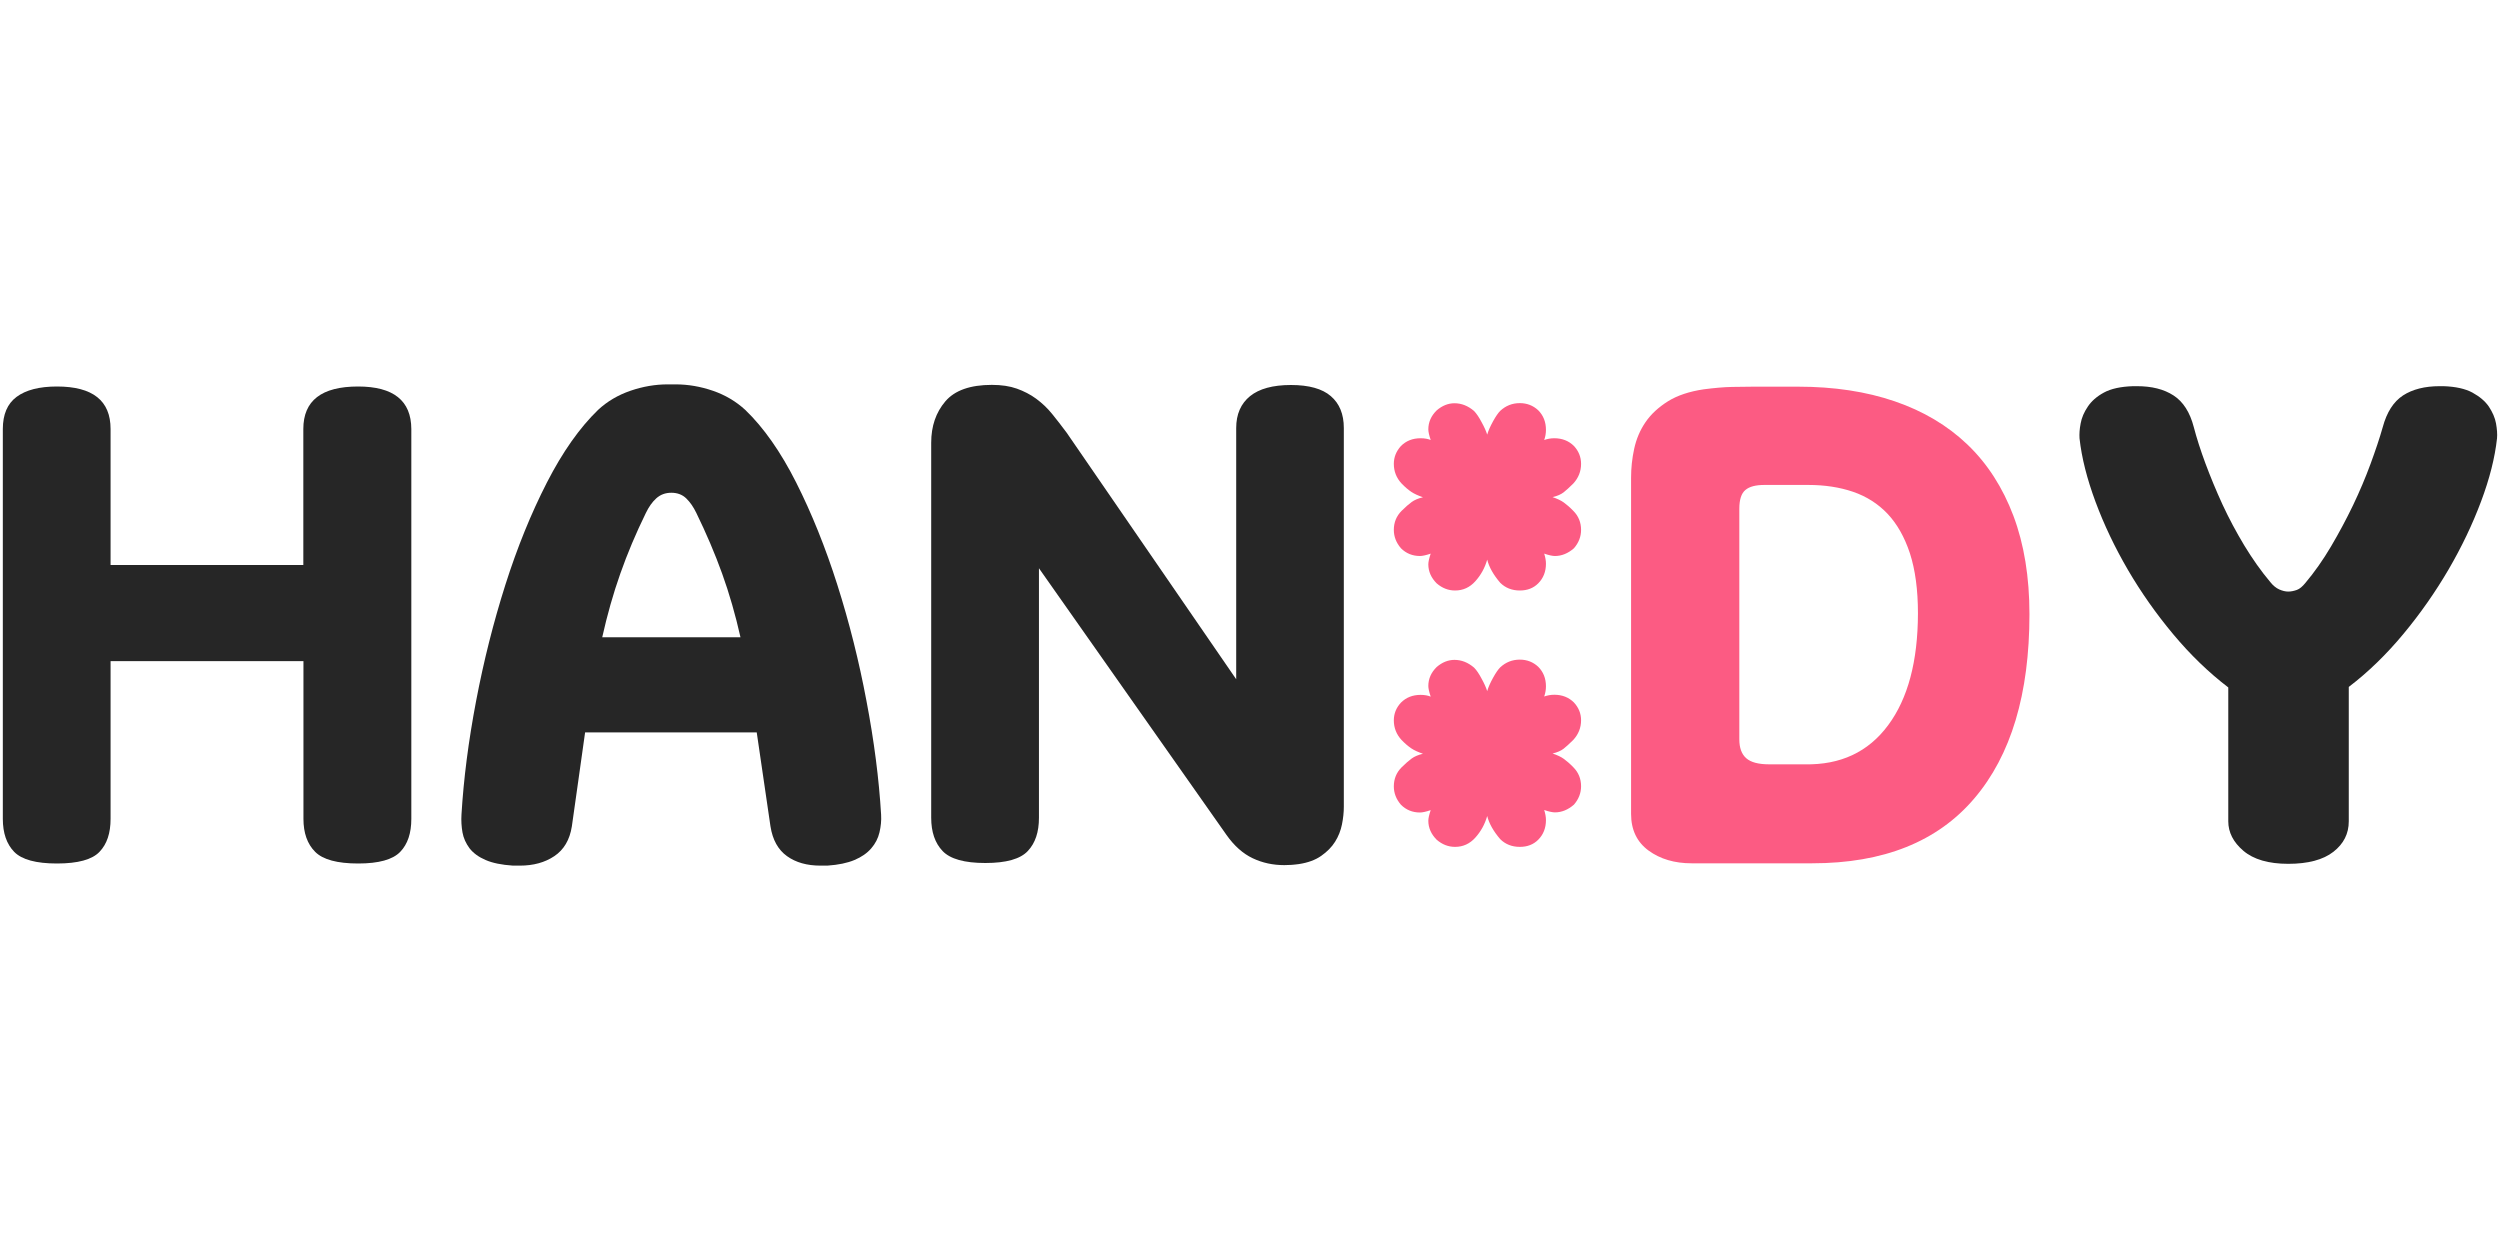 <svg width="100" height="50" viewBox="0 0 100 50" fill="none" xmlns="http://www.w3.org/2000/svg">
<path d="M14.323 15.46C12.863 15.46 12.133 16.025 12.133 17.16V22.6H4.423V17.16C4.423 16.025 3.708 15.46 2.278 15.46C1.568 15.46 1.033 15.6 0.663 15.875C0.293 16.15 0.113 16.58 0.113 17.16V32.755C0.113 33.32 0.263 33.76 0.568 34.075C0.873 34.385 1.443 34.54 2.278 34.54C3.113 34.54 3.683 34.385 3.978 34.075C4.278 33.765 4.423 33.325 4.423 32.755V26.445H12.138V32.755C12.138 33.32 12.293 33.76 12.608 34.075C12.918 34.385 13.493 34.54 14.328 34.54C15.148 34.54 15.708 34.385 16.008 34.075C16.308 33.765 16.453 33.325 16.453 32.755V17.16C16.448 16.025 15.738 15.46 14.323 15.46Z" fill="#262626"/>
<path d="M33.494 23.395C33.019 21.9 32.469 20.535 31.849 19.305C31.229 18.075 30.544 17.1 29.809 16.395C29.439 16.055 29.009 15.8 28.514 15.63C28.019 15.46 27.524 15.375 27.024 15.375H26.704C26.209 15.375 25.714 15.46 25.219 15.63C24.724 15.8 24.289 16.055 23.924 16.395C23.189 17.105 22.504 18.075 21.874 19.305C21.244 20.535 20.689 21.9 20.214 23.395C19.739 24.89 19.349 26.435 19.044 28.04C18.739 29.64 18.544 31.155 18.459 32.585C18.444 32.825 18.459 33.065 18.499 33.295C18.539 33.525 18.639 33.74 18.784 33.935C18.934 34.125 19.144 34.28 19.424 34.4C19.699 34.52 20.064 34.595 20.519 34.625H20.794C21.334 34.625 21.794 34.5 22.174 34.245C22.554 33.99 22.789 33.595 22.874 33.055C22.974 32.375 23.064 31.725 23.149 31.11C23.234 30.495 23.319 29.89 23.404 29.295H30.269L30.819 33.055C30.904 33.595 31.124 33.99 31.479 34.245C31.834 34.5 32.279 34.625 32.819 34.625H33.094C33.534 34.595 33.894 34.52 34.179 34.4C34.464 34.28 34.684 34.125 34.849 33.935C35.014 33.745 35.124 33.53 35.179 33.295C35.234 33.06 35.259 32.825 35.244 32.585C35.159 31.155 34.964 29.64 34.659 28.04C34.359 26.44 33.969 24.89 33.494 23.395ZM24.089 25.49C24.289 24.595 24.529 23.745 24.814 22.94C25.099 22.13 25.439 21.325 25.834 20.52C25.949 20.28 26.084 20.085 26.249 19.935C26.414 19.785 26.614 19.71 26.854 19.71C27.094 19.71 27.294 19.785 27.449 19.935C27.604 20.085 27.739 20.28 27.854 20.52C28.249 21.33 28.594 22.135 28.884 22.94C29.174 23.745 29.419 24.6 29.619 25.49H24.089Z" fill="#262626"/>
<path d="M51.638 15.4C50.913 15.4 50.368 15.55 50.003 15.845C49.633 16.145 49.448 16.57 49.448 17.12V27.17L42.668 17.31C42.468 17.04 42.273 16.79 42.083 16.555C41.893 16.32 41.678 16.12 41.448 15.95C41.218 15.78 40.953 15.645 40.673 15.545C40.393 15.445 40.058 15.395 39.673 15.395C38.808 15.395 38.188 15.615 37.813 16.055C37.438 16.495 37.248 17.045 37.248 17.71V32.71C37.248 33.275 37.398 33.72 37.703 34.04C38.008 34.36 38.578 34.52 39.413 34.52C40.248 34.52 40.813 34.36 41.113 34.04C41.413 33.72 41.558 33.28 41.558 32.71V22.73L49.058 33.395C49.368 33.835 49.718 34.145 50.108 34.33C50.498 34.515 50.918 34.605 51.373 34.605C51.473 34.605 51.568 34.6 51.658 34.595C51.748 34.59 51.848 34.575 51.943 34.565C52.313 34.51 52.613 34.4 52.848 34.235C53.083 34.07 53.268 33.885 53.403 33.67C53.538 33.455 53.628 33.225 53.678 32.98C53.728 32.73 53.753 32.495 53.753 32.27V17.12C53.753 16.565 53.578 16.14 53.233 15.845C52.893 15.55 52.358 15.4 51.638 15.4Z" fill="#262626"/>
<path d="M59.263 16.885C59.368 17.075 59.443 17.24 59.488 17.385C59.533 17.225 59.613 17.05 59.723 16.85C59.833 16.65 59.928 16.515 60.008 16.435C60.228 16.23 60.488 16.125 60.793 16.125C61.078 16.125 61.323 16.22 61.528 16.41C61.733 16.615 61.838 16.875 61.838 17.195C61.838 17.34 61.813 17.47 61.768 17.6C61.893 17.555 62.028 17.53 62.173 17.53C62.488 17.53 62.753 17.635 62.958 17.84C63.148 18.045 63.243 18.285 63.243 18.555C63.243 18.855 63.138 19.115 62.933 19.34C62.773 19.5 62.643 19.615 62.543 19.695C62.438 19.775 62.293 19.84 62.103 19.885C62.293 19.95 62.443 20.02 62.553 20.1C62.663 20.18 62.793 20.29 62.933 20.435C63.138 20.64 63.243 20.895 63.243 21.195C63.243 21.465 63.148 21.71 62.958 21.93C62.723 22.135 62.468 22.24 62.198 22.24C62.103 22.24 61.958 22.21 61.768 22.145C61.813 22.29 61.838 22.42 61.838 22.55C61.838 22.865 61.733 23.13 61.528 23.335C61.338 23.525 61.093 23.62 60.793 23.62C60.478 23.62 60.213 23.515 60.008 23.31C59.738 22.995 59.563 22.685 59.488 22.385C59.393 22.72 59.233 23.005 59.013 23.25C58.793 23.495 58.523 23.62 58.203 23.62C57.933 23.62 57.688 23.525 57.468 23.335C57.248 23.115 57.133 22.86 57.133 22.575C57.133 22.48 57.163 22.335 57.228 22.145C57.038 22.21 56.893 22.24 56.798 22.24C56.498 22.24 56.243 22.135 56.038 21.93C55.848 21.71 55.753 21.465 55.753 21.195C55.753 20.895 55.858 20.64 56.063 20.435C56.223 20.275 56.358 20.16 56.468 20.08C56.578 20 56.728 19.935 56.918 19.89C56.728 19.825 56.573 19.755 56.453 19.675C56.333 19.595 56.203 19.485 56.063 19.34C55.858 19.12 55.753 18.855 55.753 18.555C55.753 18.285 55.848 18.05 56.038 17.84C56.243 17.635 56.503 17.53 56.823 17.53C56.983 17.53 57.118 17.555 57.228 17.6C57.163 17.41 57.133 17.265 57.133 17.175C57.133 16.89 57.243 16.635 57.468 16.415C57.688 16.225 57.928 16.13 58.178 16.13C58.463 16.13 58.723 16.235 58.963 16.44C59.063 16.545 59.163 16.695 59.263 16.885ZM59.263 27.145C59.368 27.335 59.443 27.5 59.488 27.645C59.533 27.485 59.613 27.31 59.723 27.11C59.833 26.91 59.928 26.775 60.008 26.695C60.228 26.49 60.488 26.385 60.793 26.385C61.078 26.385 61.323 26.48 61.528 26.67C61.733 26.875 61.838 27.135 61.838 27.455C61.838 27.595 61.813 27.73 61.768 27.86C61.893 27.815 62.028 27.79 62.173 27.79C62.488 27.79 62.753 27.895 62.958 28.1C63.148 28.305 63.243 28.545 63.243 28.81C63.243 29.11 63.138 29.37 62.933 29.595C62.773 29.755 62.643 29.87 62.543 29.95C62.438 30.03 62.293 30.095 62.103 30.14C62.293 30.205 62.443 30.275 62.553 30.355C62.663 30.435 62.793 30.545 62.933 30.69C63.138 30.895 63.243 31.15 63.243 31.45C63.243 31.72 63.148 31.965 62.958 32.185C62.723 32.39 62.468 32.495 62.198 32.495C62.103 32.495 61.958 32.465 61.768 32.4C61.813 32.545 61.838 32.675 61.838 32.805C61.838 33.12 61.733 33.385 61.528 33.59C61.338 33.78 61.093 33.875 60.793 33.875C60.478 33.875 60.213 33.77 60.008 33.565C59.738 33.25 59.563 32.94 59.488 32.64C59.393 32.975 59.233 33.26 59.013 33.505C58.793 33.75 58.523 33.875 58.203 33.875C57.933 33.875 57.688 33.78 57.468 33.59C57.248 33.37 57.133 33.115 57.133 32.83C57.133 32.735 57.163 32.595 57.228 32.405C57.038 32.47 56.893 32.5 56.798 32.5C56.498 32.5 56.243 32.395 56.038 32.19C55.848 31.97 55.753 31.725 55.753 31.455C55.753 31.155 55.858 30.9 56.063 30.695C56.223 30.535 56.358 30.42 56.468 30.34C56.578 30.26 56.728 30.195 56.918 30.15C56.728 30.085 56.573 30.015 56.453 29.935C56.333 29.855 56.203 29.745 56.063 29.6C55.858 29.38 55.753 29.115 55.753 28.815C55.753 28.545 55.848 28.31 56.038 28.105C56.243 27.9 56.503 27.795 56.823 27.795C56.983 27.795 57.118 27.82 57.228 27.865C57.163 27.675 57.133 27.53 57.133 27.44C57.133 27.155 57.243 26.9 57.468 26.68C57.688 26.49 57.928 26.395 58.178 26.395C58.463 26.395 58.723 26.5 58.963 26.705C59.063 26.805 59.163 26.955 59.263 27.145Z" fill="#FC5B83"/>
<path d="M78.698 17.782C77.898 17.017 76.928 16.442 75.788 16.052C74.648 15.662 73.363 15.467 71.933 15.467H70.108C69.908 15.467 69.638 15.473 69.298 15.477C68.958 15.482 68.573 15.518 68.153 15.572C67.573 15.658 67.093 15.818 66.718 16.052C66.343 16.288 66.043 16.562 65.823 16.883C65.603 17.203 65.453 17.558 65.368 17.948C65.283 18.337 65.243 18.723 65.243 19.108V32.557C65.243 33.193 65.478 33.682 65.943 34.023C66.408 34.362 66.983 34.532 67.663 34.532H72.488C75.338 34.532 77.498 33.667 78.968 31.942C80.443 30.212 81.178 27.758 81.178 24.567C81.178 23.082 80.963 21.767 80.538 20.637C80.113 19.508 79.498 18.547 78.698 17.782ZM75.523 29.012C74.728 30.082 73.618 30.602 72.188 30.573H70.763C70.338 30.573 70.033 30.492 69.848 30.328C69.663 30.163 69.573 29.913 69.573 29.573V20.352C69.573 19.983 69.653 19.733 69.818 19.598C69.978 19.462 70.233 19.398 70.573 19.398H72.338C72.988 19.398 73.583 19.488 74.123 19.672C74.663 19.858 75.123 20.152 75.503 20.552C75.883 20.957 76.183 21.483 76.398 22.137C76.608 22.788 76.718 23.587 76.718 24.538C76.713 26.453 76.318 27.942 75.523 29.012Z" fill="#FC5B83"/>
<path d="M99.841 16.938C99.801 16.712 99.701 16.488 99.556 16.267C99.406 16.047 99.186 15.863 98.896 15.703C98.606 15.547 98.221 15.463 97.736 15.447H97.586C96.991 15.447 96.501 15.572 96.121 15.818C95.741 16.067 95.471 16.488 95.311 17.082C95.186 17.523 95.021 18.012 94.821 18.558C94.621 19.102 94.386 19.657 94.121 20.212C93.851 20.773 93.556 21.323 93.241 21.858C92.921 22.398 92.581 22.883 92.211 23.323C92.096 23.462 91.986 23.558 91.871 23.598C91.756 23.637 91.646 23.663 91.531 23.663C91.416 23.663 91.296 23.633 91.171 23.578C91.046 23.523 90.921 23.422 90.811 23.282C90.441 22.843 90.096 22.352 89.771 21.817C89.446 21.277 89.156 20.733 88.901 20.183C88.646 19.628 88.421 19.082 88.221 18.547C88.021 18.008 87.866 17.523 87.751 17.082C87.596 16.488 87.326 16.067 86.941 15.818C86.556 15.568 86.071 15.447 85.476 15.447H85.326C84.831 15.463 84.441 15.547 84.156 15.703C83.871 15.857 83.656 16.047 83.511 16.267C83.361 16.488 83.266 16.712 83.226 16.938C83.181 17.163 83.171 17.363 83.181 17.532C83.266 18.312 83.481 19.157 83.821 20.073C84.161 20.988 84.591 21.892 85.116 22.793C85.641 23.692 86.246 24.552 86.931 25.372C87.616 26.192 88.351 26.902 89.131 27.497V32.852C89.131 33.292 89.331 33.688 89.736 34.032C90.141 34.377 90.741 34.553 91.531 34.553C92.321 34.553 92.926 34.392 93.336 34.072C93.746 33.752 93.951 33.347 93.951 32.852V27.477C94.731 26.883 95.461 26.172 96.141 25.352C96.821 24.532 97.421 23.672 97.946 22.773C98.471 21.872 98.901 20.968 99.241 20.062C99.581 19.157 99.796 18.312 99.881 17.532C99.896 17.363 99.881 17.168 99.841 16.938Z" fill="#262626"/>
</svg>
